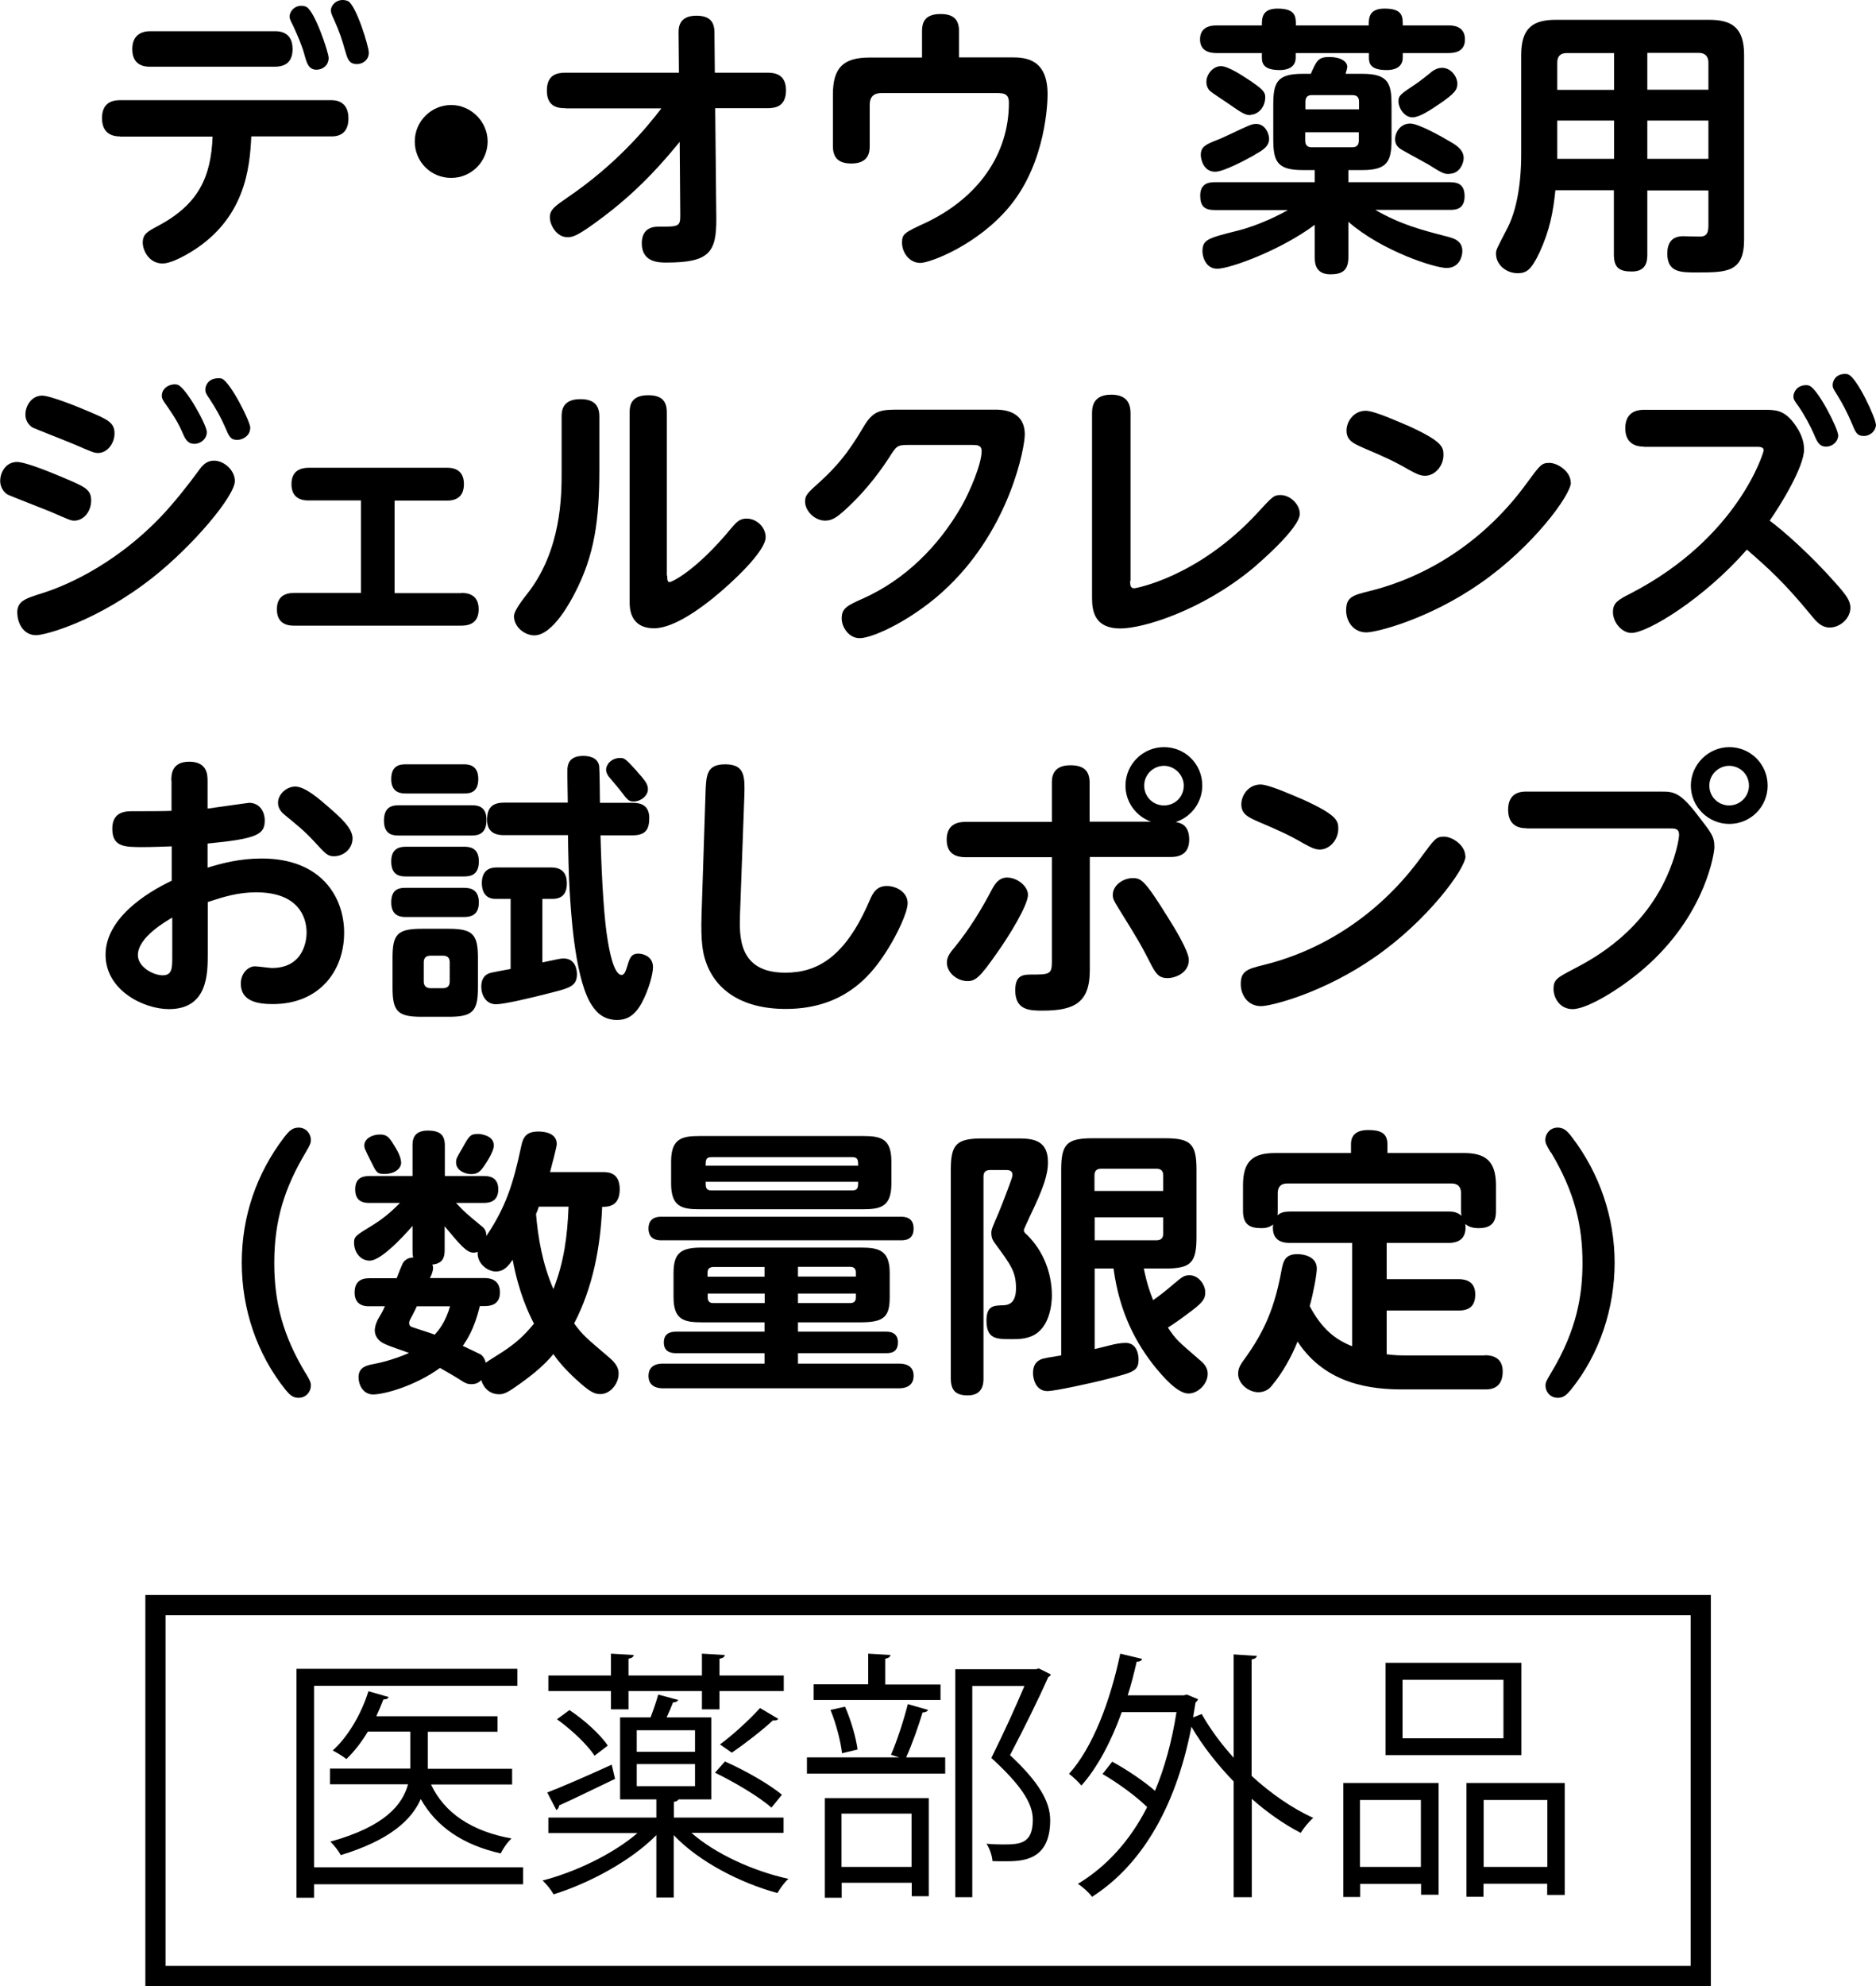 <?xml version="1.0" encoding="UTF-8"?>
<svg id="_レイヤー_2" data-name="レイヤー_2" xmlns="http://www.w3.org/2000/svg" viewBox="0 0 100.41 106.28">
  <defs>
    <style>
      .cls-1 {
        fill: none;
        stroke: #000;
        stroke-miterlimit: 10;
        stroke-width: 1.08px;
      }
    </style>
  </defs>
  <g id="Design">
    <g>
      <g>
        <path d="M6.42,7.3c-.51,0-.96-.23-.96-.98s.45-.96.96-.96h11.29c.19,0,.94,0,.94.98s-.75.96-.94.96h-4.26c-.08,1.63-.29,4.54-3.48,6.33-.38.21-.9.47-1.27.47-.73,0-1.06-.71-1.06-1.11,0-.46.25-.6.78-.88,2.22-1.17,2.87-2.64,2.96-4.8h-4.95ZM14.71,1.67c.2,0,.95,0,.95.96,0,.81-.54.94-.95.94h-6.67c-.21,0-.96,0-.96-.94,0-.79.54-.96.96-.96h6.67ZM17.59,3.1c0,.39-.31.63-.65.63-.42,0-.52-.36-.63-.75-.13-.51-.39-1.1-.61-1.58-.17-.34-.2-.39-.2-.52,0-.24.23-.57.63-.57.1,0,.19.02.27.06.45.23,1.19,2.44,1.19,2.73ZM19.74,2.82c0,.39-.33.61-.63.61-.44,0-.51-.28-.65-.76-.14-.52-.31-1.02-.57-1.59-.14-.3-.18-.41-.18-.53,0-.24.25-.55.63-.55.09,0,.2.02.29.06.44.24,1.11,2.43,1.11,2.76Z"/>
        <path d="M26.1,7.57c0,1.05-.85,1.95-1.95,1.95s-1.95-.87-1.95-1.95.88-1.95,1.95-1.95,1.95.9,1.95,1.95Z"/>
        <path d="M30.27,5.79c-.35,0-1-.03-1-.94,0-.84.52-.96,1-.96h6.07l-.02-2.13c0-.24-.01-.92.95-.92.69,0,.97.3.97.9l.02,2.15h2.79c.34,0,1.02.03,1.02.94s-.62.96-1.02.96h-2.77l.06,5.91c.01,1.81-.38,2.35-2.67,2.35-.39,0-1.32,0-1.32-1.03,0-.89.71-.89.89-.89,1.06,0,1.17,0,1.17-.58l-.03-3.96c-.7.85-1.98,2.41-4.02,3.96-1.5,1.14-1.71,1.14-2,1.14-.57,0-.93-.65-.93-1.06s.27-.6.97-1.08c2.55-1.74,4.15-3.64,5-4.75h-5.13Z"/>
        <path d="M49.35,1.67c0-.41.1-.92.99-.92.69,0,.99.29.99.92v1.4h2.83c.79,0,1.91.12,1.91,1.98,0,.41-.08,3.57-1.97,5.92-1.71,2.12-4.32,3.1-4.84,3.1-.6,0-.98-.57-.98-1.08,0-.48.12-.54,1.31-1.09,2.73-1.31,4.41-3.61,4.41-6.4,0-.52-.3-.52-.76-.52h-6.06c-.4,0-.63.19-.63.63v2.21c0,.3-.04.93-.98.93-.65,0-.99-.27-.99-.93v-2.76c0-1.42.54-1.98,1.96-1.98h2.81v-1.4Z"/>
        <path d="M73.26,1.36c0-.38,0-.9.84-.9.98,0,.98.42.98.9h2.43c.21,0,.9,0,.9.75,0,.68-.57.73-.9.73h-2.43v.24c0,.63-.63.67-.85.67-.87,0-.96-.34-.96-.67v-.24h-3.92v.24c0,.63-.63.67-.85.67-.84,0-.96-.33-.96-.67v-.24h-2.41c-.2,0-.9,0-.9-.73,0-.66.53-.75.9-.75h2.41c0-.38,0-.9.84-.9.98,0,.98.44.98.9h3.92ZM70.37,12.03c-1.8,1.35-4.53,2.35-5.22,2.35-.62,0-.79-.65-.79-.93,0-.63.3-.71,1.86-1.1,1.17-.29,2.32-.88,2.71-1.11h-3.91c-.56,0-.78-.21-.78-.78,0-.71.57-.71.78-.71h5.35v-.65h-.66c-1.39,0-1.56-.5-1.56-1.68v-1.78c0-1.2.17-1.69,1.56-1.69h.45c.31-.71.4-.9.99-.9.62,0,.96.25.96.52,0,.07-.03.18-.09.38h.92c1.4,0,1.54.55,1.54,1.69v1.78c0,1.16-.17,1.68-1.54,1.68h-.77v.65h5.44c.44,0,.78.13.78.75,0,.72-.51.73-.78.73h-4c1.32.77,2.49,1.08,3.81,1.42.4.1.85.23.85.79,0,.27-.15.9-.85.9-.62,0-3.45-.9-5.25-2.47v1.89c0,.72-.34.92-.96.92-.82,0-.84-.63-.84-.92v-1.75ZM67.17,8.28c-.48.27-1.67.91-2.13.91-.63,0-.77-.67-.77-.9,0-.45.29-.57.9-.81.26-.09,1.33-.62,1.56-.71.2-.09.33-.14.5-.14.44,0,.65.42.69.71.06.48-.35.71-.75.93ZM66.93,6.16c-.3,0-.47-.12-1.25-.66-.14-.1-.78-.51-.9-.62-.09-.07-.21-.25-.21-.5,0-.39.34-.84.78-.84.39,0,1.14.5,1.58.79.55.38.79.56.79.85,0,.63-.44.96-.79.96ZM69.86,5.85h2.88v-.4c0-.24-.1-.36-.36-.36h-2.17c-.24,0-.34.13-.34.36v.4ZM69.86,7.08v.44c0,.23.1.36.34.36h2.17c.26,0,.36-.13.36-.36v-.44h-2.88ZM77.55,9.31c-.28,0-.38-.06-1.12-.52-.22-.13-.96-.52-1.3-.72-.23-.12-.46-.27-.46-.62s.27-.84.81-.84c.44,0,1.67.69,2.19,1,.33.19.74.48.66.96-.03.21-.21.73-.77.73ZM77,5.59c-.45.3-1.02.69-1.4.69-.44,0-.75-.51-.75-.85,0-.31.09-.38.92-.93.15-.09.77-.58.88-.68.15-.1.31-.19.54-.19.48,0,.81.48.81.84,0,.31-.08.5-1,1.12Z"/>
        <path d="M88.17,10.18v3.44c0,.37-.06.91-.83.91-.65,0-.96-.19-.96-.91v-3.44h-3.13c-.12,1.19-.31,2.16-.85,3.33-.45.96-.72,1.11-1.17,1.11-.63,0-1.16-.47-1.16-1.04,0-.21.02-.23.63-1.41.38-.75.72-2.03.72-3.92V2.94c0-1.44.62-1.88,1.86-1.88h8.19c1.23,0,1.88.42,1.88,1.88v9.88c0,1.76-.93,1.76-2.55,1.76-.84,0-1.56,0-1.56-1.01,0-.54.22-.93.85-.93.13,0,.76.02.9.02.33,0,.45-.17.45-.57v-1.9h-3.27ZM86.39,4.8v-1.96h-2.53c-.36,0-.51.19-.51.51v1.46h3.04ZM86.39,6.45h-3.04v2.05h3.04v-2.05ZM88.17,4.8h3.27v-1.46c0-.31-.17-.51-.51-.51h-2.76v1.96ZM91.44,6.45h-3.27v2.05h3.27v-2.05Z"/>
        <path d="M.9,24.72c.48,0,1.85.57,2.42.81,1.21.51,1.56.65,1.56,1.25s-.41,1.08-.9,1.08c-.2,0-.21-.02-1.33-.5-.36-.15-2.13-.83-2.25-.9-.27-.17-.39-.47-.39-.72,0-.5.33-1.02.9-1.02ZM.92,32.82c0-.66.39-.78,1.44-1.11.75-.24,3.58-1.26,6.28-4.09.72-.77,1.37-1.59,1.98-2.42.21-.3.44-.55.83-.55.55,0,1.12.52,1.12,1.09,0,.79-2.19,3.42-4.39,5.16-2.98,2.35-5.76,3.09-6.25,3.09-.69,0-1-.67-1-1.17ZM2.25,21.17c.45,0,2,.63,2.55.87.94.4,1.33.57,1.33,1.15,0,.54-.39,1.05-.88,1.05-.2,0-.3-.04-1.27-.46-.35-.15-2.19-.87-2.23-.9-.18-.1-.39-.35-.39-.69,0-.48.33-1.02.9-1.02ZM11.07,23.12c0,.36-.32.63-.66.63-.38,0-.5-.26-.67-.66-.3-.67-.65-1.14-.9-1.5-.07-.1-.18-.25-.18-.4,0-.52.58-.69.85-.6.45.15,1.56,2.16,1.56,2.53ZM13.39,22.91c0,.42-.42.63-.69.63-.36,0-.44-.18-.65-.68-.24-.55-.5-1-.81-1.48-.23-.33-.25-.39-.25-.54,0-.18.13-.6.71-.6.06,0,.1,0,.17.02.45.17,1.53,2.29,1.53,2.65Z"/>
        <path d="M24.69,31.73c.21,0,.93,0,.93.87,0,.73-.48.88-.93.88h-8.94c-.21,0-.93,0-.93-.87,0-.72.46-.88.93-.88h3.57v-4.95h-2.79c-.21,0-.93,0-.93-.87,0-.71.47-.88.93-.88h7.38c.21,0,.92,0,.92.87,0,.72-.45.89-.92.89h-2.79v4.95h3.57Z"/>
        <path d="M30.06,22.29c0-.31.04-.93,1-.93.67,0,1.02.27,1.02.93v2.82c0,2.7-.25,4.6-1.33,6.66-.17.33-1.15,2.23-2.15,2.23-.51,0-1.09-.44-1.09-1.03q0-.3.69-1.17c1.86-2.34,1.86-5.31,1.86-6.51v-3ZM35.71,30.8c0,.18,0,.35.13.35.1,0,1.38-.57,3.27-2.85.3-.36.48-.55.85-.55.54,0,1.02.46,1.02,1,0,.75-1.79,2.43-2.81,3.25-.52.42-2.05,1.62-3.16,1.62-1.31,0-1.31-1.11-1.31-1.41v-10.15c0-.42.12-.91.99-.91.66,0,1,.25,1,.91v8.74Z"/>
        <path d="M53.25,21.92c.33,0,1.6,0,1.6,1.33,0,.71-.79,4.95-4.09,8.13-1.75,1.7-4,2.77-4.75,2.77-.57,0-.96-.58-.96-1.06,0-.55.3-.69,1.2-1.09,2.18-.99,3.96-2.73,5.21-4.9.46-.81,1.08-2.28,1.08-2.96,0-.33-.26-.33-.51-.33h-3.42c-.6,0-.63.06-1.03.69-.26.39-1.06,1.63-2.42,2.85-.35.31-.62.51-.99.51-.58,0-1.08-.53-1.08-1.02,0-.35.15-.47.72-.99,1.31-1.17,1.88-2.13,2.44-3.06.51-.85.93-.87,1.89-.87h5.11Z"/>
        <path d="M60.49,31.08c0,.23,0,.4.23.4.03,0,3.38-.57,6.58-4.03.78-.85.87-.96,1.23-.96.54,0,1.04.51,1.04,1,0,.79-2.31,2.75-2.56,2.96-2.69,2.21-5.8,3.18-7.05,3.18-1.35,0-1.51-.9-1.51-1.62v-9.9c0-.31.04-.99,1.02-.99.71,0,1.04.33,1.04.99v8.97Z"/>
        <path d="M84.08,25.82c0,.66-2.02,3.43-4.83,5.38-2.74,1.92-5.56,2.64-6.12,2.64-.69,0-1.08-.58-1.08-1.18,0-.72.36-.81,1.29-1.04,3.39-.85,6.33-2.94,8.38-5.77.71-.96.78-1.08,1.21-1.08s1.14.45,1.14,1.05ZM75.27,22.74c1.89.85,1.99,1.16,1.99,1.6,0,.6-.46,1.12-.99,1.12-.27,0-.51-.13-.84-.31-.83-.48-1.35-.71-2.43-1.17-.54-.24-.93-.4-.93-.94,0-.48.38-1.06,1.03-1.06.47,0,1.89.65,2.16.76Z"/>
        <path d="M87.98,23.9c-.81,0-.99-.54-.99-.98s.17-.99.99-.99h6.45c.6,0,1.06.01,1.59.72.36.48.54.94.54,1.4,0,.93-1.25,2.97-1.84,3.81.76.57,2.14,1.78,3.49,3.3.58.65.83.97.83,1.36,0,.58-.56,1.06-1.1,1.06-.45,0-.71-.3-.98-.63-1.48-1.81-2.37-2.59-3.46-3.54-2.31,2.64-5.32,4.46-6.18,4.46-.51,0-.99-.56-.99-1.12,0-.5.29-.66.96-1,5.76-2.98,7.11-7.56,7.11-7.65,0-.17-.17-.19-.39-.19h-6.03ZM98.39,23.27c0,.36-.31.63-.65.63-.36,0-.48-.25-.65-.66-.18-.42-.52-1.06-.83-1.5-.21-.28-.27-.38-.27-.52,0-.25.21-.61.68-.61.04,0,.09,0,.17.03.46.17,1.54,2.29,1.54,2.64ZM100.41,22.7c0,.36-.31.63-.65.63-.38,0-.45-.21-.65-.69-.23-.54-.48-1.03-.78-1.51-.2-.31-.24-.39-.24-.52,0-.26.19-.6.66-.6.06,0,.12,0,.18.03.47.18,1.47,2.34,1.47,2.67Z"/>
        <path d="M9.17,41.78c0-.31,0-1.02.96-1.02s.98.7.98,1.02v1.49c.36-.05,2.17-.31,2.22-.31.57,0,.84.48.84.94,0,.75-.38.98-3.06,1.24v1.29c.78-.24,1.73-.49,2.9-.49,3.22,0,4.41,2.1,4.41,3.97,0,2.04-1.32,3.82-3.82,3.82-.77,0-1.71-.13-1.71-1.09,0-.56.39-.93.76-.93.15,0,.78.09.9.09,1.8,0,1.86-1.65,1.86-1.89,0-.88-.48-2.16-2.7-2.16-.97,0-1.74.24-2.59.52v2.76c0,1.08,0,2.97-2.08,2.97-1.33,0-3.39-.99-3.39-2.91s2.14-3.3,3.54-3.96v-1.84c-.31.01-1.02.04-1.53.04-.99,0-1.65,0-1.65-.99,0-.93.75-.93,1.09-.93.5,0,1.73,0,2.08-.02v-1.62ZM9.22,49.1c-.33.2-1.84,1.05-1.84,2.01,0,.63.81,1.08,1.33,1.08s.51-.42.51-1.03v-2.06ZM17.59,43.19c.58.51,1.28,1.11,1.28,1.67s-.48.96-.99.96c-.34,0-.42-.09-1.12-.85-.48-.52-.9-.85-1.47-1.32-.15-.12-.41-.33-.41-.69,0-.47.47-.87.92-.87.52,0,1.25.63,1.8,1.11Z"/>
        <path d="M21.34,44.71c-.27,0-.79-.02-.79-.79,0-.72.4-.83.79-.83h3.9c.27,0,.8.02.8.78s-.45.84-.8.84h-3.9ZM21.73,42.46c-.22,0-.79,0-.79-.77s.51-.79.79-.79h3.08c.21,0,.79,0,.79.78s-.51.78-.79.78h-3.08ZM21.73,46.9c-.24,0-.79,0-.79-.8,0-.73.48-.79.79-.79h3.09c.24,0,.81,0,.81.78s-.5.81-.81.81h-3.09ZM21.73,49.07c-.22,0-.79,0-.79-.78s.51-.78.79-.78h3.09c.23,0,.81,0,.81.78s-.57.78-.84.78h-3.06ZM25.58,52.85c0,1.26-.27,1.56-1.56,1.56h-1.45c-1.29,0-1.56-.29-1.56-1.56v-1.59c0-1.26.25-1.56,1.57-1.56h1.43c1.29,0,1.57.29,1.57,1.56v1.59ZM24.07,51.5c0-.23-.1-.36-.36-.36h-.67c-.25,0-.36.13-.36.36v1.02c0,.19.09.36.36.36h.67c.3,0,.36-.19.36-.36v-1.02ZM27.32,48.1h-.81c-.53,0-.72-.4-.72-.84,0-.84.62-.84.81-.84h2.91c.74,0,.83.52.83.85,0,.54-.24.83-.77.83h-.54v3.4c.89-.19.98-.21,1.14-.21.65,0,.71.65.71.84,0,.63-.39.74-1.33.98-1.2.31-2.58.63-3,.63-.54,0-.79-.49-.79-.94,0-.29.09-.58.4-.71.15-.06.93-.19,1.17-.24v-3.75ZM26.99,44.69c-.23,0-.92,0-.92-.81,0-.63.25-.93.92-.93h3.4c0-.11-.03-1.53-.02-1.81.02-.17.04-.69.85-.69.24,0,.77.05.85.54.02.1.04,1.71.04,1.97h1.74c.36,0,.9.07.9.81,0,.6-.18.93-.9.93h-1.71c.07,2.71.22,4.65.38,5.58.07.44.31,1.89.75,1.89.14,0,.21-.17.3-.46.13-.44.21-.68.6-.68.25,0,.78.15.78.72,0,.4-.25,1.27-.61,1.93-.42.77-.9.9-1.31.9-.83,0-1.21-.53-1.46-.96-.84-1.53-1.02-5-1.08-5.96-.05-.79-.08-2.15-.09-2.97h-3.43ZM34.1,41.29c.41.45.58.67.58.94,0,.36-.39.66-.76.66-.27,0-.33-.08-.68-.54-.1-.14-.58-.69-.67-.81-.06-.09-.13-.21-.13-.35,0-.28.28-.63.76-.63.24,0,.31.08.9.72Z"/>
        <path d="M37.76,42.52c.03-1.06.06-1.62,1.06-1.62,1.06,0,1.05.67,1.02,1.69l-.23,6.28c-.04,1.2-.12,3.18,2.42,3.18,1.68,0,3.19-.79,4.5-3.83.19-.46.4-.81.94-.81.5,0,1.11.33,1.11.92,0,.52-.61,1.74-1.03,2.41-.74,1.19-2.16,3.25-5.49,3.25-2.4,0-3.85-1.06-4.33-2.68-.1-.33-.23-.89-.18-2.37l.21-6.43Z"/>
        <path d="M56.3,41.89c0-.24,0-.94.99-.94.72,0,1.03.3,1.03.94v2.08h3.29c-.79-.28-1.37-1.03-1.37-1.93,0-1.14.93-2.06,2.06-2.06s2.05.9,2.05,2.06c0,.79-.48,1.63-1.42,1.95.24.04.72.14.72.94,0,.75-.49.93-.99.93h-4.33v6.06c0,1.73-.82,2.16-2.52,2.16-.66,0-1.47,0-1.47-1.08,0-.71.29-.85.81-.85,1,0,1.15,0,1.15-.67v-5.61h-4.63c-.46,0-1-.15-1-.94,0-.84.61-.95,1-.95h4.63v-2.08ZM50.68,51.5c0-.31.21-.57.44-.84.78-.96,1.42-2.01,1.99-3.1.14-.25.35-.6.79-.6.54,0,1.12.45,1.12.93,0,.54-1,2.19-1.69,3.15-.85,1.21-1.1,1.46-1.54,1.46-.56,0-1.11-.45-1.11-.99ZM60.62,46.99c.45,0,.63.07,1.89,2.1.36.57,1.12,1.81,1.12,2.28,0,.67-.69.97-1.14.97s-.61-.22-.85-.67c-.6-1.17-.71-1.35-1.77-3.06-.24-.39-.31-.51-.31-.72,0-.54.58-.9,1.06-.9ZM61.24,42.04c0,.57.45,1.06,1.06,1.06s1.06-.48,1.06-1.06-.5-1.06-1.06-1.06-1.06.46-1.06,1.06Z"/>
        <path d="M78.44,45.82c0,.66-2.02,3.43-4.83,5.38-2.74,1.92-5.56,2.64-6.12,2.64-.69,0-1.08-.58-1.08-1.18,0-.72.36-.81,1.29-1.04,3.39-.85,6.33-2.94,8.38-5.77.71-.96.78-1.08,1.21-1.08s1.14.45,1.14,1.05ZM69.64,42.74c1.89.85,1.99,1.16,1.99,1.6,0,.6-.46,1.12-.99,1.12-.27,0-.51-.13-.84-.31-.83-.48-1.35-.71-2.43-1.17-.54-.24-.93-.4-.93-.94,0-.48.38-1.06,1.03-1.06.47,0,1.89.65,2.16.76Z"/>
        <path d="M81.71,44.32c-.21,0-.99,0-.99-.99s.78-.97.99-.97h7.2c.66,0,1,.03,1.9,1.19.81,1.05.95,1.2.95,1.8,0,.23-.41,3.39-3.47,6.21-1.29,1.2-3.28,2.44-4.12,2.44-.69,0-1.02-.61-1.02-1.08,0-.5.18-.6,1.14-1.1.97-.51,3.76-1.98,5.08-5.29.33-.81.5-1.62.5-1.86,0-.34-.23-.34-.5-.34h-7.66ZM94.61,42.04c0,1.14-.92,2.05-2.05,2.05s-2.06-.92-2.06-2.05.94-2.06,2.06-2.06,2.05.9,2.05,2.06ZM91.49,42.04c0,.6.48,1.06,1.06,1.06s1.06-.47,1.06-1.06c0-.63-.51-1.06-1.06-1.06s-1.06.45-1.06,1.06Z"/>
        <path d="M16.36,73.48c.24.4.28.5.28.67,0,.3-.24.65-.66.65-.31,0-.48-.17-.69-.42-1.54-1.92-2.35-4.33-2.35-6.81s.79-4.77,2.26-6.7c.27-.35.45-.53.78-.53.42,0,.66.35.66.65,0,.18-.04.27-.28.68-1.12,1.88-1.68,3.61-1.68,5.91,0,2.16.48,3.91,1.68,5.91Z"/>
        <path d="M19.73,69.9c-.5,0-.75-.27-.75-.73,0-.56.3-.77.79-.77h1.46c.3-.76.33-.85.44-.94.17-.15.34-.17.45-.17-.04-.13-.04-.18-.04-.4v-1.29s-1.57,1.86-2.29,1.86c-.54,0-.84-.5-.84-.96,0-.34.1-.39.98-.93.69-.42,1.15-.87,1.48-1.2h-1.62c-.23,0-.78,0-.78-.72,0-.65.44-.72.78-.72h2.29v-1.62c0-.24,0-.81.81-.81.69,0,.92.25.92.81v1.62h2.08c.23,0,.78.02.78.71s-.52.73-.78.73h-1.48c.48.52.57.58,1.35,1.23.17.13.27.25.27.54,1.04-1.54,1.44-2.79,1.86-4.77.1-.51.27-.82.92-.82.17,0,.99.01.99.67,0,.17-.29,1.21-.36,1.5h2.85c.27,0,.88.03.88.92,0,.94-.65.94-.94.94-.09,2.16-.5,4.32-1.5,6.24.48.65.62.75,1.92,1.86.45.39.46.68.46.83,0,.54-.45,1.09-.97,1.09-.29,0-.52-.06-1.31-.79-.67-.61-1.05-1.11-1.21-1.35-.48.58-1.08,1.1-2.08,1.79-.5.35-.67.36-.84.36-.39,0-.79-.24-.94-.76-.1.1-.24.22-.53.22-.18,0-.31-.03-.66-.27-.33-.21-.68-.4-1.02-.6-1.32.96-2.98,1.42-3.58,1.42-.54,0-.78-.52-.78-.92,0-.54.44-.63.72-.69,1.06-.19,1.88-.57,1.98-.61-.38-.15-.98-.33-1.33-.5-.21-.09-.5-.33-.5-.71,0-.25.14-.54.18-.61.21-.35.23-.39.36-.68h-.84ZM20.56,62.82c-.38,0-.42-.09-.7-.66-.33-.66-.36-.72-.36-.87,0-.33.38-.58.83-.58.36,0,.48.13.69.46.1.17.45.66.45,1.05,0,.29-.31.6-.9.6ZM22.31,69.9c-.06.14-.15.31-.23.47-.17.31-.18.34-.18.43,0,.05,0,.14.12.2.06.03,1.05.34,1.25.42.22-.25.57-.66.82-1.52h-1.78ZM25.68,69.9c-.31,1.27-.7,1.81-.91,2.12.16.07.88.42.96.46.04.03.19.13.27.44.12-.09.73-.47.87-.56.73-.48,1.14-.84,1.71-1.53-.29-.56-.82-1.68-1.14-3.42-.19.27-.43.63-.9.63s-1.03-.46-.97-1.05c-.05.02-.12.04-.24.04-.36,0-.73-.45-1.53-1.41v1.26c0,.4-.09.73-.66.79.03.08.04.1.04.17,0,.19-.09.4-.17.55h2.93c.45,0,.82.2.82.77,0,.66-.51.73-.82.73h-.26ZM26.43,61.3c0,.36-.49,1.05-.55,1.14-.15.21-.3.39-.66.39-.3,0-.81-.18-.81-.63,0-.18.03-.24.33-.75.38-.68.42-.77.87-.77.03,0,.82.04.82.61ZM28.84,64.57c-.08.23-.09.27-.15.39.1,1.23.34,2.67.93,4.02.57-1.45.75-2.83.81-4.41h-1.59Z"/>
        <path d="M35.4,66.37c-.16,0-.69,0-.69-.63s.53-.63.69-.63h12.81c.17,0,.69,0,.69.63s-.49.63-.69.63h-12.81ZM42.71,71.26h4.72c.13,0,.63,0,.63.57s-.42.58-.63.58h-4.72v.56h5.41c.15,0,.78,0,.78.65s-.61.67-.78.67h-12.63c-.14,0-.78,0-.78-.66s.62-.66.78-.66h5.43v-.56h-4.74c-.15,0-.65,0-.65-.57,0-.45.29-.58.65-.58h4.74v-.5h-3.34c-.96,0-1.53-.12-1.53-1.35v-1.29c0-1.12.44-1.36,1.53-1.36h8.49c.98,0,1.55.15,1.55,1.36v1.29c0,1.04-.29,1.35-1.55,1.35h-3.36v.5ZM47.71,63.34c0,1.23-.57,1.37-1.53,1.37h-8.73c-.93,0-1.53-.12-1.53-1.37v-1.19c0-1.24.6-1.36,1.53-1.36h8.73c.96,0,1.53.13,1.53,1.36v1.19ZM45.93,62.38c0-.27,0-.46-.3-.46h-7.57c-.29,0-.29.19-.29.46h8.16ZM37.77,63.24c0,.27,0,.46.29.46h7.57c.3,0,.3-.19.3-.46h-8.16ZM37.88,68.32h3.04v-.52h-2.75c-.19,0-.3.1-.3.3v.23ZM37.88,69.22v.21c0,.21.1.3.3.3h2.75v-.51h-3.04ZM45.81,68.32v-.23c0-.19-.1-.3-.3-.3h-2.8v.52h3.1ZM45.81,69.22h-3.1v.51h2.8c.19,0,.3-.09.3-.3v-.21Z"/>
        <path d="M52.64,73.75c0,.23,0,.92-.84.92-.65,0-.91-.27-.91-.92v-11.14c0-1.36.28-1.69,1.69-1.69h1.8c.78,0,1.71,0,1.71,1.27,0,.67-.24,1.4-.98,2.92-.1.24-.31.65-.31.72,0,.1.08.18.17.25.87.85,1.33,2.04,1.33,3.25,0,.46-.12,1.75-1.06,2.16-.35.15-.67.17-1.08.17-.84,0-1.36,0-1.36-1,0-.78.39-.79.79-.81.31,0,.79-.02.79-.92s-.3-1.27-1.15-2.43c-.06-.09-.17-.23-.17-.52,0-.18.04-.27.39-1.08.14-.35.27-.66.51-1.31.18-.49.23-.61.23-.73,0-.25-.24-.25-.35-.25h-.84c-.27,0-.36.13-.36.36v10.78ZM58.59,67.89v4.3c.15-.04.81-.19.94-.23.12-.03.44-.1.72-.1.67,0,.69.78.69.87,0,.63-.24.69-1.62,1.05-1,.26-2.9.66-3.25.66-.67,0-.78-.72-.78-.96,0-.42.17-.66.51-.77.17-.04.29-.07,1-.18v-9.94c0-1.36.29-1.68,1.68-1.68h3.88c1.38,0,1.68.31,1.68,1.68v3.61c0,1.38-.3,1.68-1.68,1.68h-1.14c.05.23.17.88.5,1.69.35-.24.68-.5,1.05-.82.5-.42.6-.51.9-.51.48,0,.84.5.84.92,0,.36-.15.56-.9,1.11-.38.29-.85.62-1.1.77.44.65.47.67,1.79,1.81.31.27.34.52.34.67,0,.54-.52,1.05-1.03,1.05-.62,0-1.44-1.01-1.73-1.35-1.08-1.33-1.96-2.97-2.28-5.34h-1.02ZM62.26,63.73v-.83c0-.22-.1-.36-.36-.36h-2.96c-.25,0-.36.12-.36.36v.83h3.67ZM62.26,65.14h-3.67v1.23h3.31c.25,0,.36-.13.36-.36v-.87Z"/>
        <path d="M79.48,72.52c.42,0,.95.14.95.87,0,.96-.71.96-.96.96h-4.38c-1.63,0-4.11-.23-5.64-2.56-.31.77-.77,1.63-1.37,2.35-.13.17-.36.36-.73.36-.52,0-1.08-.45-1.08-.98,0-.25.06-.42.35-.81,1.05-1.45,1.6-2.73,1.96-4.68.1-.54.19-.92.87-.92.27,0,1.03.1,1.03.77,0,.31-.18,1.3-.38,2.01.65,1.23,1.37,1.79,2.27,2.15v-5.53h-3.29c-.28,0-1.05,0-.94-.99-.21.2-.54.2-.63.2-.63,0-.98-.2-.98-.93v-1.36c0-1.31.54-1.73,1.73-1.73h4.05v-.48c0-.55.39-.75.9-.75.58,0,1.05.1,1.05.75v.48h4.08c1.12,0,1.73.38,1.73,1.73v1.36c0,.42-.08.93-.92.93-.1,0-.5,0-.72-.23.09.78-.34,1.02-.9,1.02h-3.31v1.94h3.83c.21,0,.91,0,.91.81,0,.62-.3.87-.91.87h-3.83v2.34c.45.06.77.06,1.02.06h4.24ZM77.53,64.83c.31,0,.51.06.69.23,0-.06-.02-.12-.02-.27v-.94c0-.35-.18-.52-.51-.52h-8.79c-.35,0-.51.18-.51.52v.94c0,.1,0,.15-.01.24.12-.09.22-.2.7-.2h8.44Z"/>
        <path d="M83,61.67c-.23-.39-.29-.5-.29-.68,0-.3.24-.65.66-.65.31,0,.5.15.78.53,1.47,1.93,2.27,4.29,2.27,6.7s-.79,4.89-2.35,6.81c-.23.27-.39.42-.69.42-.42,0-.66-.34-.66-.65,0-.18.06-.28.29-.67,1.42-2.35,1.69-4.24,1.69-5.91,0-1.9-.38-3.73-1.69-5.91Z"/>
      </g>
      <g>
        <g>
          <path d="M28,99.92v.91h-11.19v.72h-.94v-12.25h11.82v.91h-10.88v9.71h11.19ZM27.41,94.65v.84h-4.34c.72,1.54,2.2,2.51,4.31,2.89-.21.18-.46.55-.58.8-1.99-.45-3.43-1.4-4.28-2.91-.49,1.12-1.66,2.2-4.28,3-.11-.21-.37-.55-.56-.72,2.92-.81,3.86-1.97,4.16-3.07h-4.18v-.84h4.3v-1.98h-2.27c-.35.58-.74,1.08-1.15,1.47-.18-.15-.51-.34-.73-.46.8-.72,1.52-1.92,1.91-3.17l1.08.31c-.03.08-.11.13-.28.13-.11.29-.24.6-.38.9h6.49v.83h-3.73v1.98h4.53Z"/>
          <path d="M41.94,98.08h-4.93c1.26,1.11,3.28,2.04,5.19,2.46-.21.18-.45.52-.59.76-2.02-.55-4.23-1.7-5.55-3.1v3.34h-.93v-3.34c-1.36,1.38-3.58,2.57-5.5,3.17-.13-.24-.39-.56-.59-.74,1.78-.46,3.79-1.43,5.08-2.54h-4.77v-.83h5.78v-.97h-1.94v-4.39h1.63c.15-.39.32-.88.41-1.22l1.08.29c-.06.07-.14.13-.29.13-.08.22-.21.52-.34.8h2.39v4.39h-1.75c-.04.06-.11.11-.25.13v.84h5.87v.83ZM29.29,95.92c.88-.34,2.18-.91,3.45-1.49l.18.76c-1.11.53-2.25,1.09-2.99,1.42-.01.11-.07.2-.15.25l-.49-.94ZM32.7,91.47v-.98h-3.35v-.83h3.35v-1.17l1.22.07c-.01.1-.1.17-.28.2v.9h3.93v-1.17l1.22.07c-.01.11-.1.17-.28.2v.9h3.44v.83h-3.44v.98h-.94v-.98h-3.93v.98h-.94ZM31.82,93.95c-.38-.59-1.24-1.4-2.01-1.95l.67-.49c.79.52,1.66,1.31,2.05,1.9l-.72.55ZM34.08,92.59v1.15h3.12v-1.15h-3.12ZM34.08,94.4v1.18h3.12v-1.18h-3.12ZM38.8,94.26c1.05.46,2.39,1.22,3.05,1.78l-.56.69c-.65-.58-1.97-1.36-3.02-1.87l.53-.6ZM38.53,93.35c.69-.5,1.61-1.35,2.15-1.95l.98.58c-.07.08-.18.1-.29.08-.56.52-1.5,1.25-2.2,1.73l-.63-.44Z"/>
          <path d="M47.69,93.9c.32-.73.7-1.91.9-2.71l1.08.31c-.03.08-.13.13-.29.14-.21.69-.56,1.7-.88,2.4h2.09v.87h-7.4v-.87h4.94l-.44-.14ZM50.34,90.13v.84h-6.79v-.84h2.92v-1.64l1.19.07c-.01.1-.1.17-.28.2v1.38h2.96ZM44.15,101.55v-5.33h5.56v5.25h-.91v-.72h-3.75v.8h-.9ZM45.23,91.33c.32.72.59,1.67.67,2.29l-.83.2c-.07-.62-.32-1.59-.62-2.32l.77-.17ZM48.79,97.05h-3.75v2.85h3.75v-2.85ZM55.62,89.29l.62.31c-.01.07-.07.11-.13.14-.53,1.19-1.28,2.71-2.05,4.18,1.52,1.42,2.15,2.47,2.15,3.48,0,2.2-1.53,2.2-2.44,2.2-.21,0-.44,0-.65-.01-.01-.25-.14-.66-.32-.93.31.03.6.04.87.04.94,0,1.61-.04,1.61-1.33,0-.91-.69-1.9-2.22-3.3.69-1.39,1.29-2.71,1.77-3.85h-2.79v11.3h-.91v-12.2h4.31l.18-.04Z"/>
          <path d="M67.27,88.6c-.01.1-.1.17-.28.2v6.23c1.02.94,2.18,1.74,3.3,2.25-.22.18-.52.55-.67.8-.88-.45-1.78-1.08-2.62-1.82v5.26h-.97v-6.19c-.87-.9-1.66-1.9-2.26-2.93-.87,4.51-2.81,7.5-5.32,9.1-.15-.21-.52-.55-.76-.69,1.49-.9,2.77-2.26,3.71-4.11-.59-.58-1.56-1.29-2.39-1.77l.52-.66c.77.42,1.67,1.02,2.29,1.56.51-1.22.9-2.62,1.15-4.21h-2.93c-.56,1.56-1.29,2.95-2.16,3.93-.14-.18-.46-.48-.66-.63,1.26-1.4,2.2-3.86,2.74-6.43l1.17.28c-.03.1-.13.15-.29.15-.14.6-.29,1.21-.48,1.8h2.99l.18-.04.6.25c-.03.06-.08.13-.14.17l-.13.8.46-.18c.45.8,1.04,1.6,1.71,2.34v-5.53l1.25.08Z"/>
          <path d="M71.9,101.52v-6.11h5.1v5.98h-.94v-.58h-3.26v.7h-.9ZM76.05,96.32h-3.26v3.58h3.26v-3.58ZM81.43,88.98v4.94h-7.27v-4.94h7.27ZM80.47,93.02v-3.13h-5.4v3.13h5.4ZM78.49,95.41h5.26v5.99h-.94v-.6h-3.41v.7h-.91v-6.09ZM79.41,99.9h3.41v-3.58h-3.41v3.58Z"/>
        </g>
        <rect class="cls-1" x="8.32" y="85.89" width="82.71" height="19.85"/>
      </g>
    </g>
  </g>
</svg>